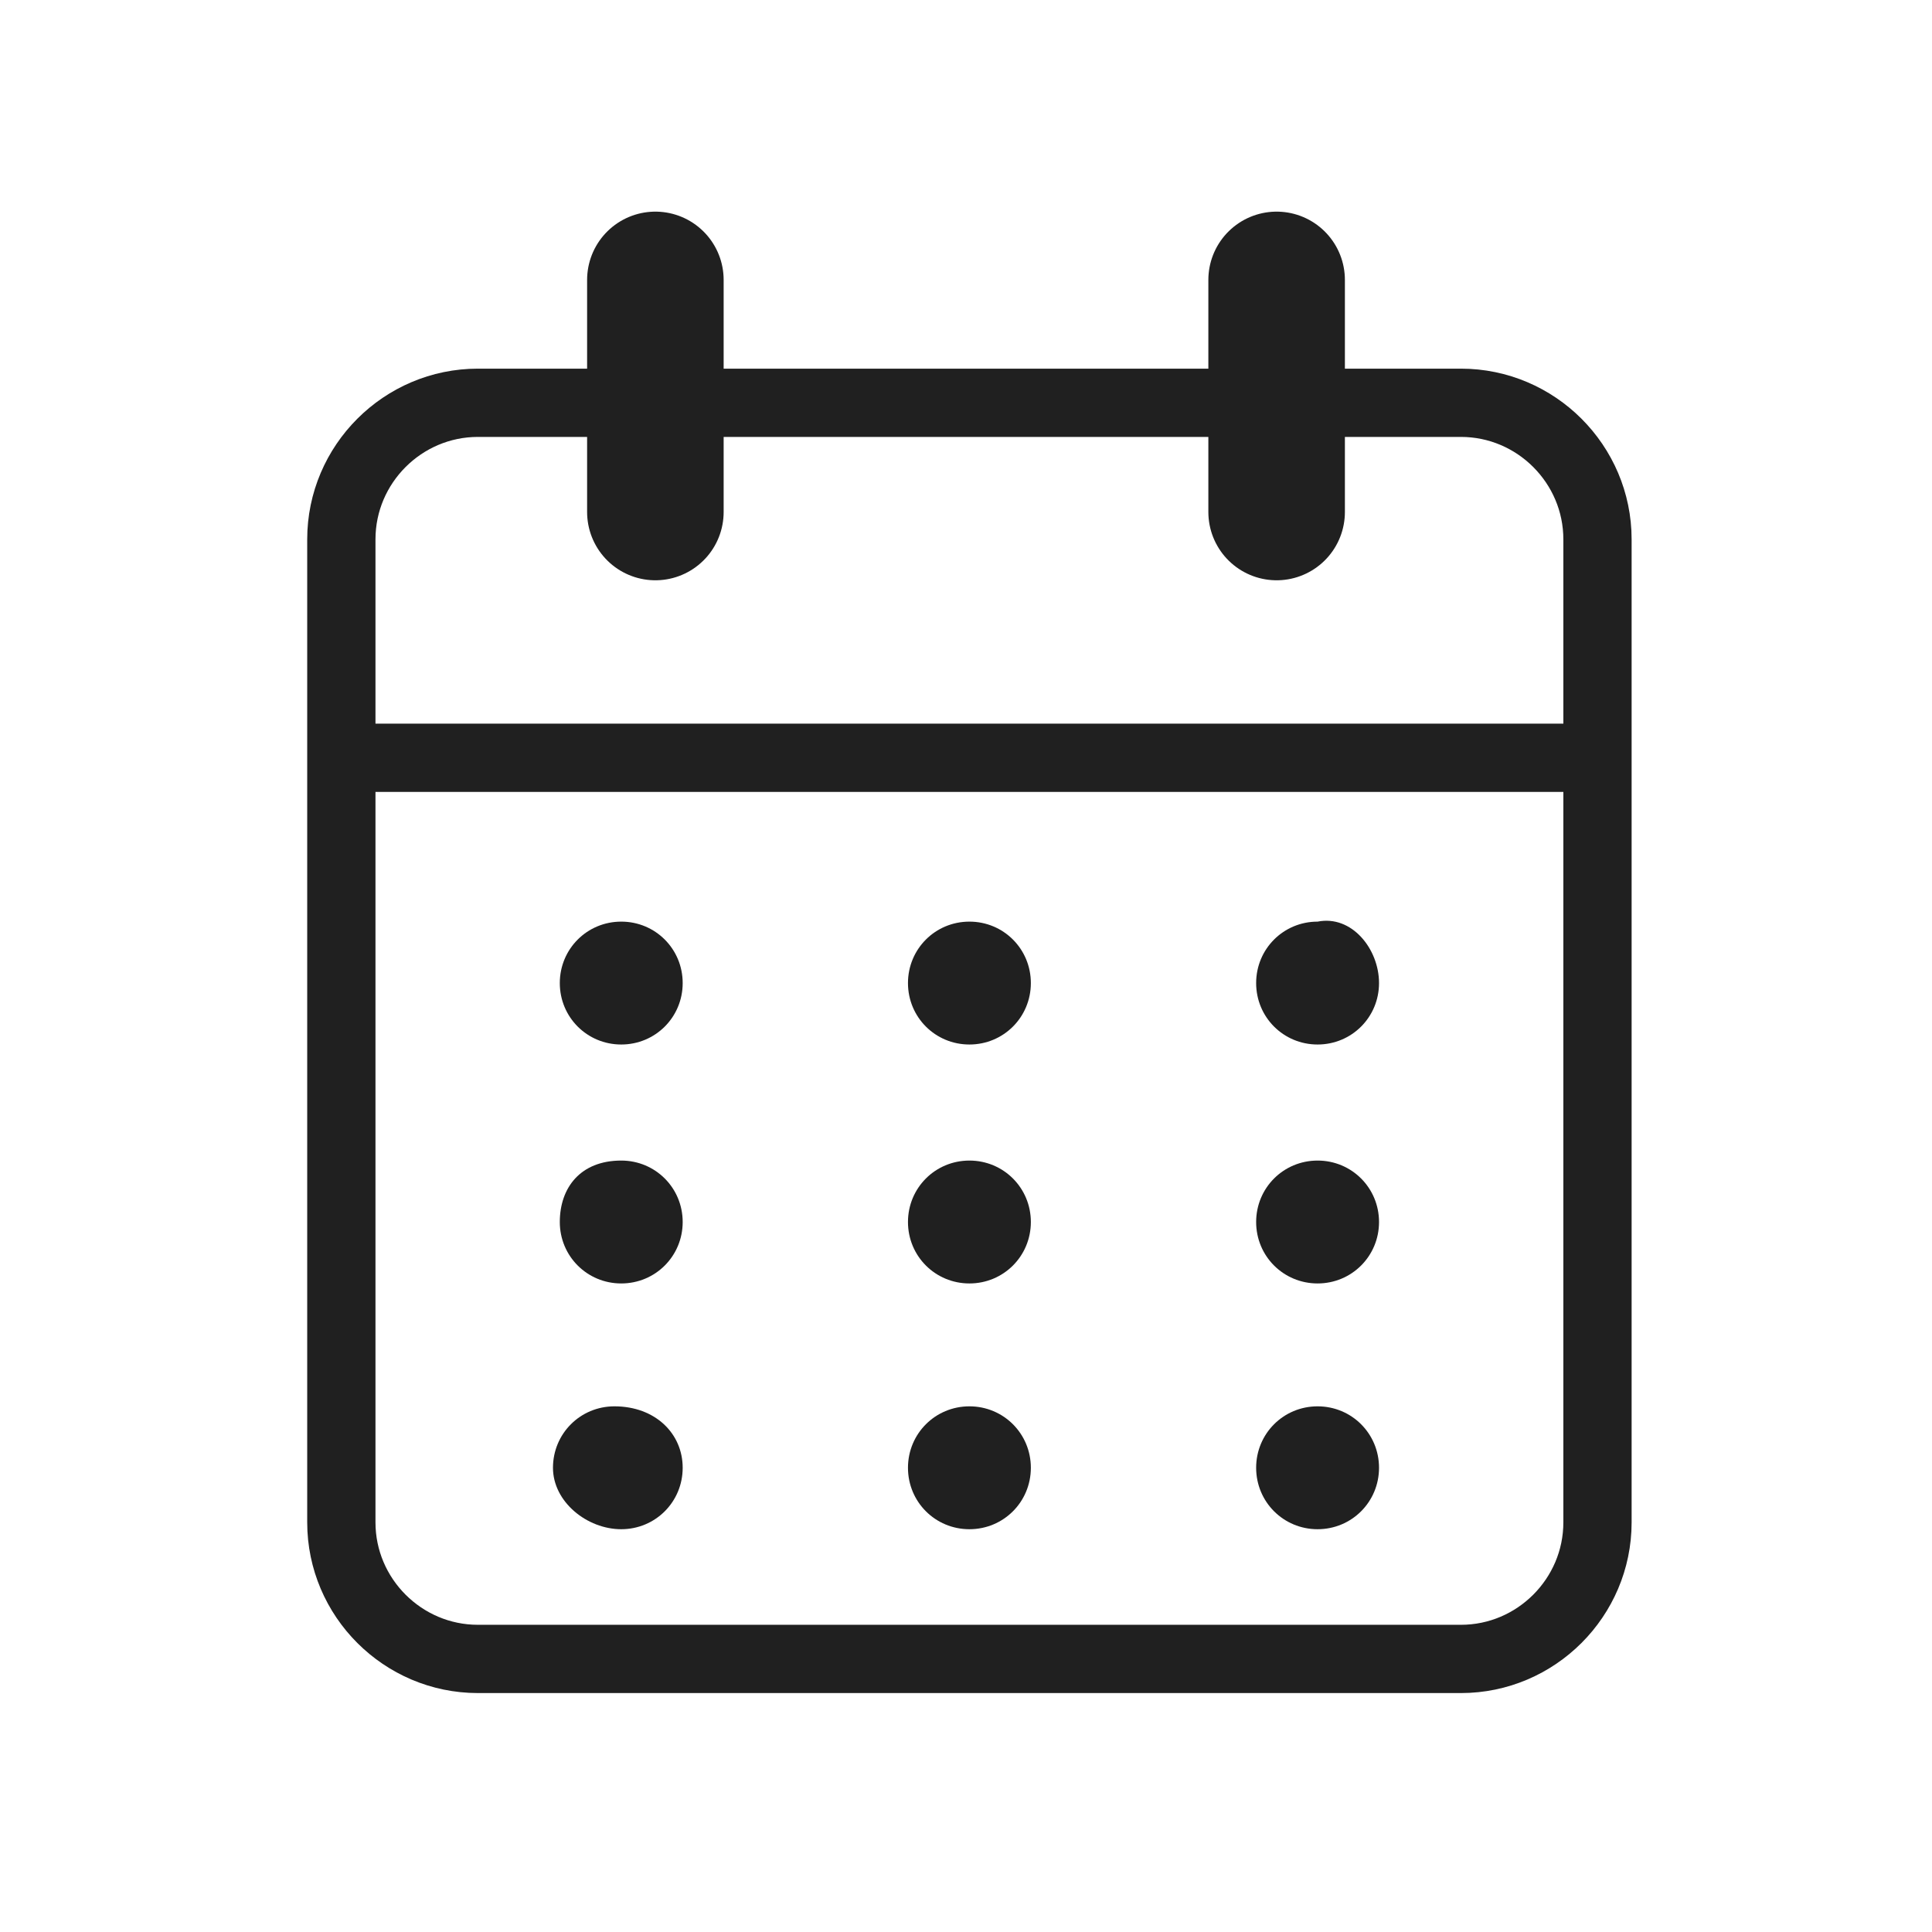 <?xml version="1.0" encoding="utf-8"?>
<!-- Generator: Adobe Illustrator 28.1.0, SVG Export Plug-In . SVG Version: 6.00 Build 0)  -->
<svg version="1.1" id="Calque_1" xmlns="http://www.w3.org/2000/svg" xmlns:xlink="http://www.w3.org/1999/xlink" x="0px" y="0px"
	 viewBox="0 0 28.3 28.3" style="enable-background:new 0 0 28.3 28.3;" xml:space="preserve">
<style type="text/css">
	.st0{fill:none;stroke:#202020;stroke-miterlimit:10;}
	.st1{fill:#202020;}
	.st2{fill:none;stroke:#202020;stroke-width:2;stroke-linecap:round;stroke-miterlimit:10;}
</style>
<g>
	<g>
		<g id="Groupe_58">
			<path id="Rectangle_10" class="st0" d="M7,5.9h14.4c1.1,0,2,0.9,2,2v14.4c0,1.1-0.9,2-2,2H7c-1.1,0-2-0.9-2-2V7.9
				C5,6.8,5.9,5.9,7,5.9z"/>
			<line id="Ligne_2" class="st0" x1="4.8" y1="11.1" x2="23.6" y2="11.1"/>
			<path id="Tracé_223" class="st1" d="M10,14.4c0,0.5-0.4,0.9-0.9,0.9s-0.9-0.4-0.9-0.9s0.4-0.9,0.9-0.9S10,13.9,10,14.4L10,14.4"
				/>
			<path id="Tracé_224" class="st1" d="M15.1,14.4c0,0.5-0.4,0.9-0.9,0.9s-0.9-0.4-0.9-0.9s0.4-0.9,0.9-0.9S15.1,13.9,15.1,14.4
				L15.1,14.4"/>
			<path id="Tracé_225" class="st1" d="M20.2,14.4c0,0.5-0.4,0.9-0.9,0.9c-0.5,0-0.9-0.4-0.9-0.9s0.4-0.9,0.9-0.9l0,0
				C19.8,13.4,20.2,13.9,20.2,14.4"/>
			<path id="Tracé_226" class="st1" d="M10,17.9c0,0.5-0.4,0.9-0.9,0.9s-0.9-0.4-0.9-0.9S8.5,17,9.1,17c0,0,0,0,0,0
				C9.6,17,10,17.4,10,17.9"/>
			<path id="Tracé_227" class="st1" d="M15.1,17.9c0,0.5-0.4,0.9-0.9,0.9s-0.9-0.4-0.9-0.9c0-0.5,0.4-0.9,0.9-0.9h0
				C14.7,17,15.1,17.4,15.1,17.9"/>
			<path id="Tracé_228" class="st1" d="M20.2,17.9c0,0.5-0.4,0.9-0.9,0.9s-0.9-0.4-0.9-0.9s0.4-0.9,0.9-0.9h0
				C19.8,17,20.2,17.4,20.2,17.9"/>
			<path id="Tracé_229" class="st1" d="M10,21.5c0,0.5-0.4,0.9-0.9,0.9S8.1,22,8.1,21.5s0.4-0.9,0.9-0.9c0,0,0,0,0,0
				C9.6,20.6,10,21,10,21.5"/>
			<path id="Tracé_230" class="st1" d="M15.1,21.5c0,0.5-0.4,0.9-0.9,0.9s-0.9-0.4-0.9-0.9c0-0.5,0.4-0.9,0.9-0.9h0
				C14.7,20.6,15.1,21,15.1,21.5"/>
			<path id="Tracé_231" class="st1" d="M20.2,21.5c0,0.5-0.4,0.9-0.9,0.9s-0.9-0.4-0.9-0.9s0.4-0.9,0.9-0.9h0
				C19.8,20.6,20.2,21,20.2,21.5"/>
			<line id="Ligne_3" class="st2" x1="9.6" y1="7.5" x2="9.6" y2="4.1"/>
			<line id="Ligne_4" class="st2" x1="18.7" y1="7.5" x2="18.7" y2="4.1"/>
		</g>
	</g>
</g>
</svg>
